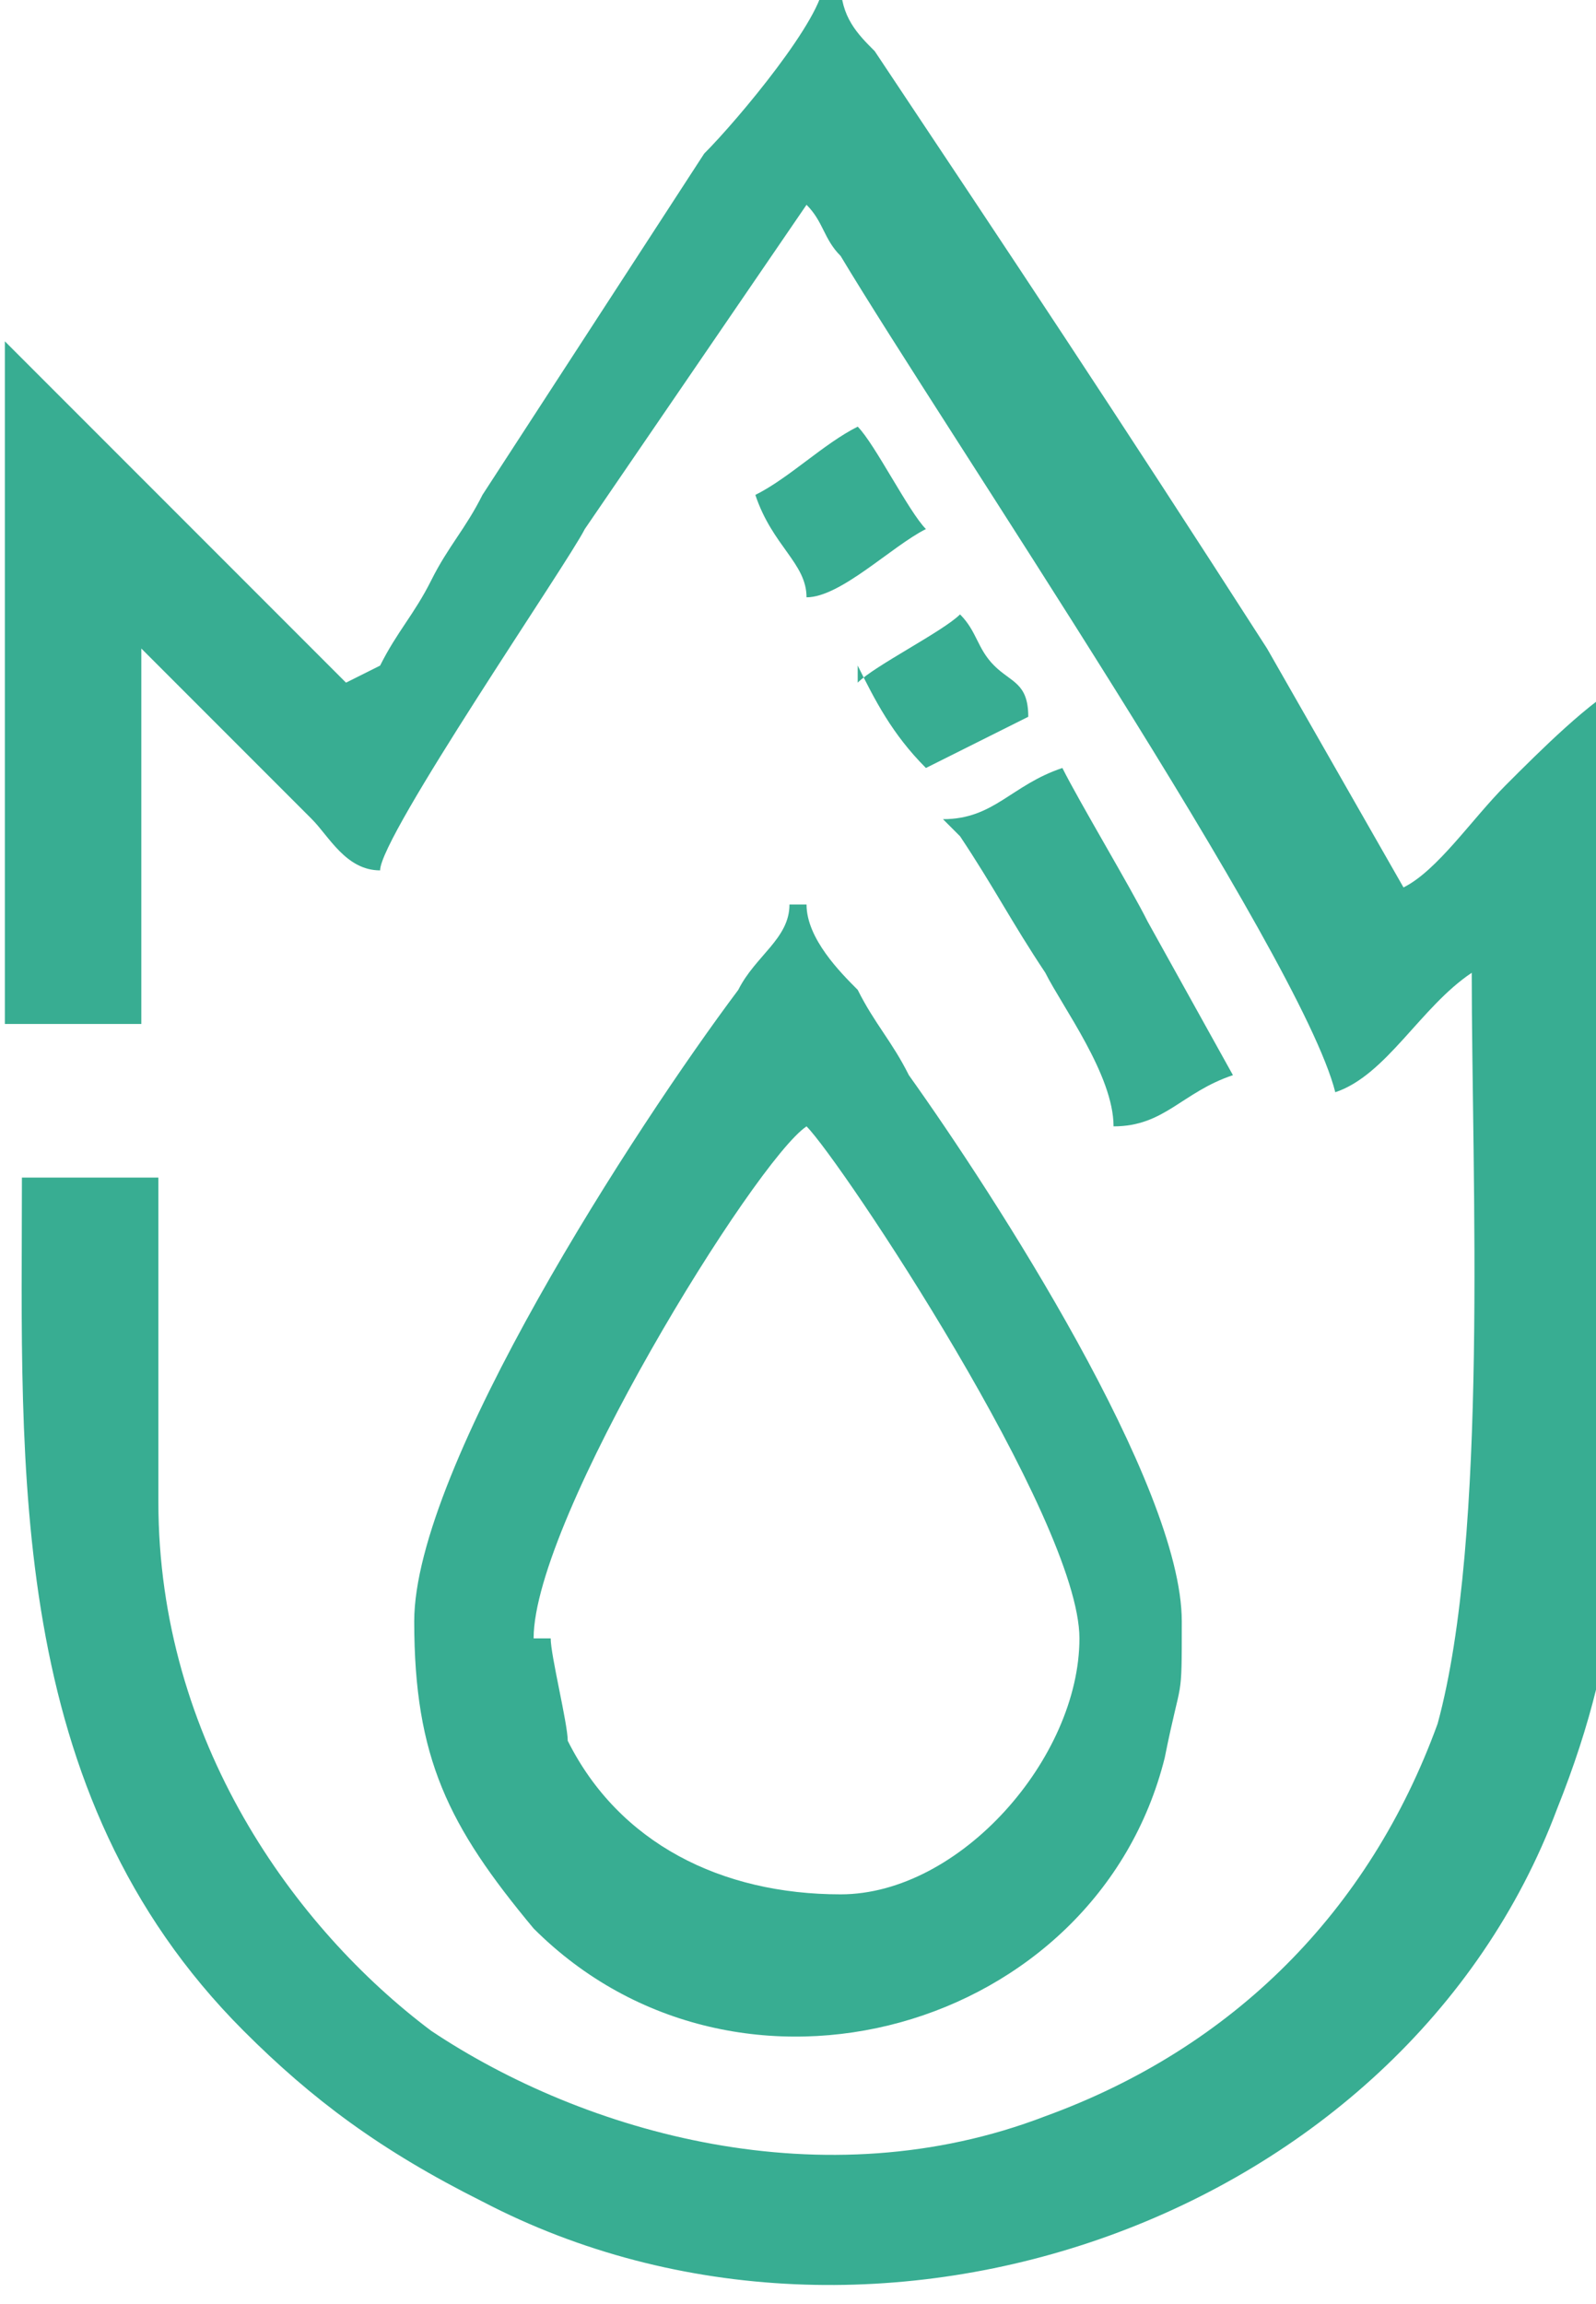 <?xml version="1.0" encoding="UTF-8"?>
<!DOCTYPE svg PUBLIC "-//W3C//DTD SVG 1.1//EN" "http://www.w3.org/Graphics/SVG/1.1/DTD/svg11.dtd">
<!-- Creator: CorelDRAW -->
<svg xmlns="http://www.w3.org/2000/svg" xml:space="preserve" width="7.137mm" height="10.297mm" version="1.1" style="shape-rendering:geometricPrecision; text-rendering:geometricPrecision; image-rendering:optimizeQuality; fill-rule:evenodd; clip-rule:evenodd"
viewBox="0 0 0.93 1.35"
 xmlns:xlink="http://www.w3.org/1999/xlink"
 xmlns:xodm="http://www.corel.com/coreldraw/odm/2003">
 <defs>
  <style type="text/css">
   <![CDATA[
    .fil0 {fill:#38AD92}
   ]]>
  </style>
 </defs>
 <g id="Слой_x0020_1">
  <g id="_2818429381904">
   <path class="fil0" d="M0.2 0.4l-0.2 -0.2 -0 0.4 0.08 0 0 -0.22 0.1 0.1c0.01,0.01 0.02,0.03 0.04,0.03 0,-0.02 0.11,-0.18 0.12,-0.2l0.13 -0.19c0.01,0.01 0.01,0.02 0.02,0.03 0.06,0.1 0.27,0.41 0.29,0.49 0.03,-0.01 0.05,-0.05 0.08,-0.07 0,0.12 0.01,0.33 -0.02,0.44 -0.04,0.11 -0.12,0.19 -0.23,0.23 -0.13,0.05 -0.27,0.01 -0.36,-0.05 -0.08,-0.06 -0.16,-0.17 -0.16,-0.31l0 -0.19 -0.08 0c0,0.17 -0.01,0.36 0.13,0.5 0.04,0.04 0.08,0.07 0.14,0.1 0.23,0.12 0.54,0.01 0.63,-0.23 0.04,-0.1 0.04,-0.17 0.04,-0.31 0,-0.12 0,-0.24 0,-0.35 -0.02,0.01 -0.05,0.04 -0.07,0.06 -0.02,0.02 -0.04,0.05 -0.06,0.06l-0.08 -0.14c-0.09,-0.14 -0.15,-0.23 -0.23,-0.35 -0.01,-0.01 -0.02,-0.02 -0.02,-0.04l-0.01 0c-0,0.02 -0.05,0.08 -0.07,0.1l-0.13 0.2c-0.01,0.02 -0.02,0.03 -0.03,0.05 -0.01,0.02 -0.02,0.03 -0.03,0.05z"/>
   <path class="fil0" d="M0.31 0.96c0,-0.07 0.13,-0.28 0.16,-0.3 0.02,0.02 0.16,0.23 0.16,0.3 0,0.07 -0.07,0.15 -0.14,0.15 -0.07,0 -0.13,-0.03 -0.16,-0.09 -0,-0.01 -0.01,-0.05 -0.01,-0.06zm-0.07 -0.01c0,0.08 0.02,0.12 0.07,0.18 0.12,0.12 0.33,0.06 0.37,-0.1 0.01,-0.05 0.01,-0.03 0.01,-0.08 0,-0.08 -0.11,-0.25 -0.16,-0.32 -0.01,-0.02 -0.02,-0.03 -0.03,-0.05 -0.01,-0.01 -0.03,-0.03 -0.03,-0.05l-0.01 0c-0,0.02 -0.02,0.03 -0.03,0.05 -0.06,0.08 -0.19,0.28 -0.19,0.37z"/>
   <path class="fil0" d="M0.56 0.49c0.02,0.03 0.03,0.05 0.05,0.08 0.01,0.02 0.04,0.06 0.04,0.09 0.03,-0 0.04,-0.02 0.07,-0.03l-0.05 -0.09c-0.01,-0.02 -0.04,-0.07 -0.05,-0.09 -0.03,0.01 -0.04,0.03 -0.07,0.03z"/>
   <path class="fil0" d="M0.44 0.29c0.01,0.03 0.03,0.04 0.03,0.06 0.02,-0 0.05,-0.03 0.07,-0.04 -0.01,-0.01 -0.03,-0.05 -0.04,-0.06 -0.02,0.01 -0.04,0.03 -0.06,0.04z"/>
   <path class="fil0" d="M0.5 0.39c0.01,0.02 0.02,0.04 0.04,0.06l0.06 -0.03c-0,-0.02 -0.01,-0.02 -0.02,-0.03 -0.01,-0.01 -0.01,-0.02 -0.02,-0.03 -0.01,0.01 -0.05,0.03 -0.06,0.04z"/>
  </g>
 </g>
</svg>
